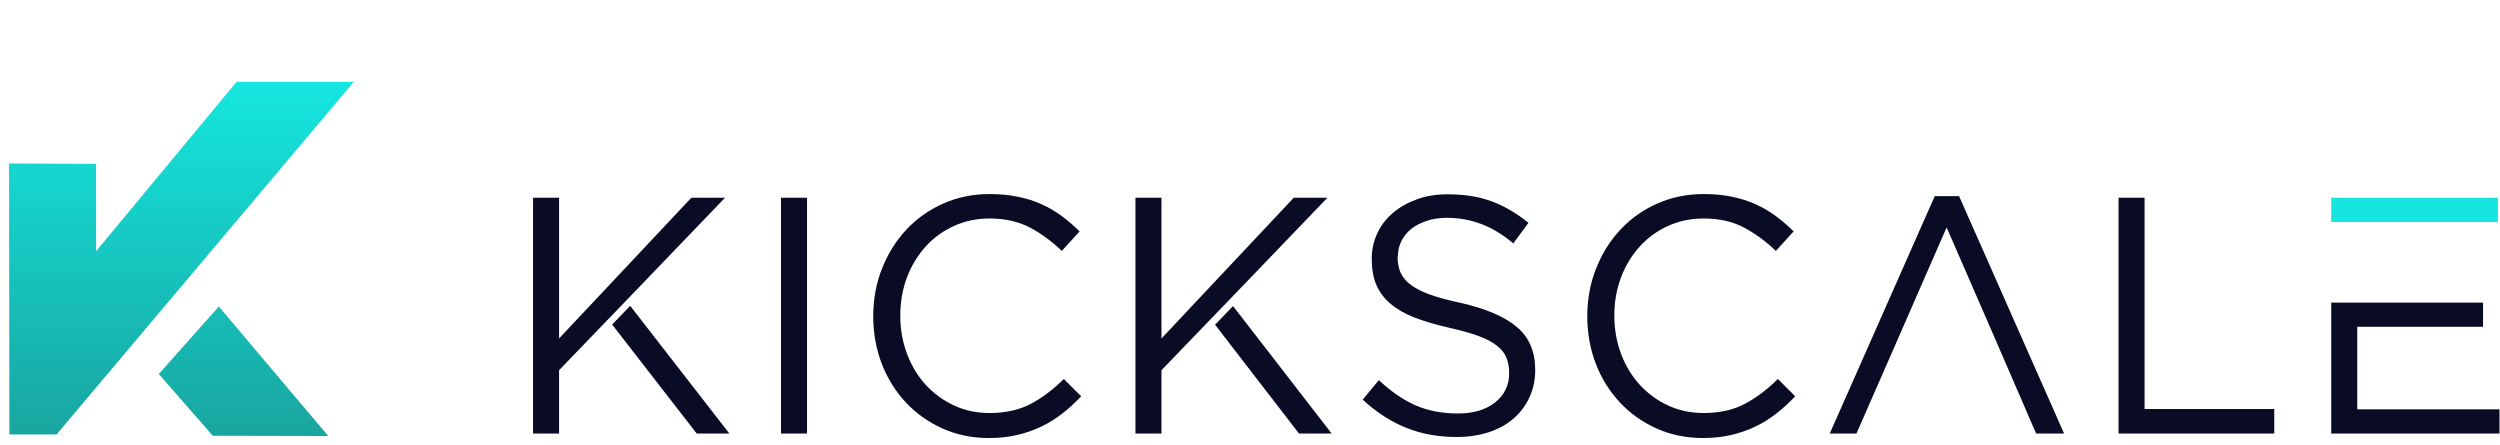 <svg width="219" height="39" viewBox="0 0 219 39" fill="none" xmlns="http://www.w3.org/2000/svg">
<path d="M28.755 38.195L18.64 38.171L13.908 32.764L19.171 26.85L28.755 38.195ZM31 7.163L4.952 38.062H0.824L0.788 14.32L8.416 14.356V22.01L20.728 7.163H31Z" fill="url(#paint0_linear_9746_1642)"/>
<path fill-rule="evenodd" clip-rule="evenodd" d="M63.505 17.32H60.565L48.975 29.65V17.32H46.695V37.98H48.975V32.43C53.825 27.4 58.675 22.37 63.515 17.32H63.505ZM53.625 28.43L61.035 37.98H63.895L55.205 26.79L53.625 28.43ZM68.415 17.32V37.98H70.695V17.32H68.415ZM94.695 34.7L93.195 33.2C92.235 34.14 91.255 34.88 90.255 35.4C89.255 35.92 88.065 36.18 86.675 36.18C85.555 36.18 84.525 35.96 83.575 35.52C82.625 35.08 81.795 34.47 81.095 33.71C80.395 32.94 79.845 32.04 79.455 31C79.065 29.96 78.865 28.84 78.865 27.64C78.865 26.44 79.065 25.32 79.455 24.29C79.845 23.26 80.395 22.36 81.095 21.59C81.795 20.82 82.625 20.22 83.575 19.79C84.525 19.36 85.565 19.14 86.675 19.14C88.055 19.14 89.245 19.41 90.235 19.94C91.225 20.47 92.155 21.15 93.015 21.98L94.575 20.27C94.075 19.78 93.555 19.33 93.015 18.93C92.475 18.53 91.895 18.18 91.255 17.9C90.625 17.61 89.935 17.39 89.195 17.24C88.455 17.08 87.625 17 86.705 17C85.225 17 83.855 17.28 82.605 17.84C81.355 18.4 80.275 19.17 79.375 20.14C78.475 21.11 77.765 22.25 77.255 23.55C76.745 24.85 76.495 26.23 76.495 27.71C76.495 29.19 76.755 30.6 77.255 31.9C77.765 33.2 78.475 34.32 79.375 35.28C80.275 36.23 81.345 36.99 82.575 37.54C83.805 38.09 85.155 38.37 86.615 38.37C87.535 38.37 88.375 38.28 89.125 38.1C89.875 37.92 90.575 37.68 91.235 37.36C91.885 37.05 92.495 36.67 93.065 36.22C93.635 35.78 94.175 35.28 94.695 34.73V34.7ZM116.275 17.32H113.335L101.745 29.65V17.32H99.465V37.98H101.745V32.43C106.595 27.4 111.445 22.37 116.285 17.32H116.275ZM106.435 28.44L113.795 37.98H116.655L108.015 26.81L106.435 28.45V28.44ZM122.455 22.46C122.455 21.99 122.555 21.55 122.755 21.13C122.955 20.72 123.245 20.36 123.615 20.06C123.995 19.76 124.445 19.53 124.975 19.35C125.505 19.17 126.095 19.08 126.745 19.08C127.785 19.08 128.775 19.26 129.725 19.61C130.675 19.96 131.625 20.53 132.565 21.32L133.895 19.52C132.855 18.68 131.785 18.05 130.675 17.64C129.565 17.22 128.275 17.02 126.795 17.02C125.835 17.02 124.945 17.16 124.145 17.45C123.335 17.74 122.635 18.13 122.035 18.64C121.435 19.14 120.975 19.74 120.655 20.43C120.325 21.12 120.165 21.88 120.165 22.71C120.165 23.54 120.295 24.32 120.565 24.95C120.835 25.58 121.255 26.14 121.805 26.61C122.365 27.08 123.065 27.49 123.925 27.82C124.785 28.15 125.785 28.45 126.945 28.71C128.005 28.95 128.875 29.19 129.565 29.45C130.245 29.71 130.785 29.99 131.165 30.31C131.555 30.62 131.825 30.97 131.975 31.36C132.125 31.75 132.205 32.19 132.205 32.68C132.205 33.74 131.795 34.6 130.975 35.25C130.155 35.9 129.065 36.22 127.705 36.22C126.345 36.22 125.065 35.98 123.985 35.5C122.905 35.02 121.845 34.29 120.785 33.3L119.375 35.01C120.585 36.13 121.865 36.95 123.195 37.48C124.535 38.02 126.005 38.28 127.625 38.28C128.625 38.28 129.545 38.14 130.395 37.87C131.245 37.59 131.965 37.2 132.565 36.68C133.165 36.17 133.635 35.55 133.975 34.82C134.315 34.09 134.485 33.28 134.485 32.4C134.485 30.81 133.955 29.55 132.885 28.65C131.815 27.74 130.155 27.03 127.905 26.52C126.785 26.28 125.875 26.03 125.165 25.77C124.455 25.5 123.895 25.21 123.495 24.88C123.095 24.56 122.815 24.2 122.655 23.8C122.505 23.41 122.425 22.96 122.425 22.47L122.455 22.46ZM157.245 34.7L155.745 33.2C154.785 34.14 153.805 34.88 152.805 35.4C151.805 35.92 150.615 36.18 149.225 36.18C148.105 36.18 147.075 35.96 146.125 35.52C145.175 35.08 144.345 34.47 143.645 33.71C142.945 32.94 142.395 32.04 142.005 31C141.615 29.96 141.415 28.84 141.415 27.64C141.415 26.44 141.615 25.32 142.005 24.29C142.395 23.26 142.945 22.36 143.645 21.59C144.345 20.82 145.175 20.22 146.125 19.79C147.075 19.36 148.115 19.14 149.225 19.14C150.605 19.14 151.795 19.41 152.785 19.94C153.775 20.47 154.705 21.15 155.565 21.98L157.125 20.27C156.625 19.78 156.105 19.33 155.565 18.93C155.025 18.53 154.445 18.18 153.805 17.9C153.175 17.61 152.485 17.39 151.745 17.24C151.005 17.08 150.175 17 149.255 17C147.775 17 146.405 17.28 145.155 17.84C143.905 18.4 142.825 19.17 141.925 20.14C141.025 21.11 140.315 22.25 139.805 23.55C139.295 24.85 139.045 26.23 139.045 27.71C139.045 29.19 139.305 30.6 139.805 31.9C140.315 33.2 141.025 34.32 141.925 35.28C142.825 36.23 143.895 36.99 145.125 37.54C146.355 38.09 147.705 38.37 149.165 38.37C150.085 38.37 150.925 38.28 151.675 38.1C152.425 37.92 153.125 37.68 153.785 37.36C154.435 37.05 155.045 36.67 155.615 36.22C156.185 35.78 156.725 35.28 157.245 34.73V34.7ZM171.615 17.18H169.485L160.285 37.98H162.625C166.685 28.73 165.765 30.8 170.525 19.92C175.565 31.51 174.065 28.03 178.365 37.98H180.815L171.615 17.18ZM185.585 37.98H199.225V35.83H187.865V17.32H185.585V37.98ZM204.215 26.5V37.98H218.955V35.86H206.495V28.63H217.515V26.51H204.215V26.5Z" fill="#090C24"/>
<path fill-rule="evenodd" clip-rule="evenodd" d="M206.495 19.45H209.295H218.815V17.32H204.215V19.45H206.495Z" fill="#15E6DF"/>
<defs>
<linearGradient id="paint0_linear_9746_1642" x1="15.894" y1="7.163" x2="15.894" y2="38.195" gradientUnits="userSpaceOnUse">
<stop stop-color="#15E6DF"/>
<stop offset="1" stop-color="#19A5A0"/>
</linearGradient>
</defs>
</svg>

